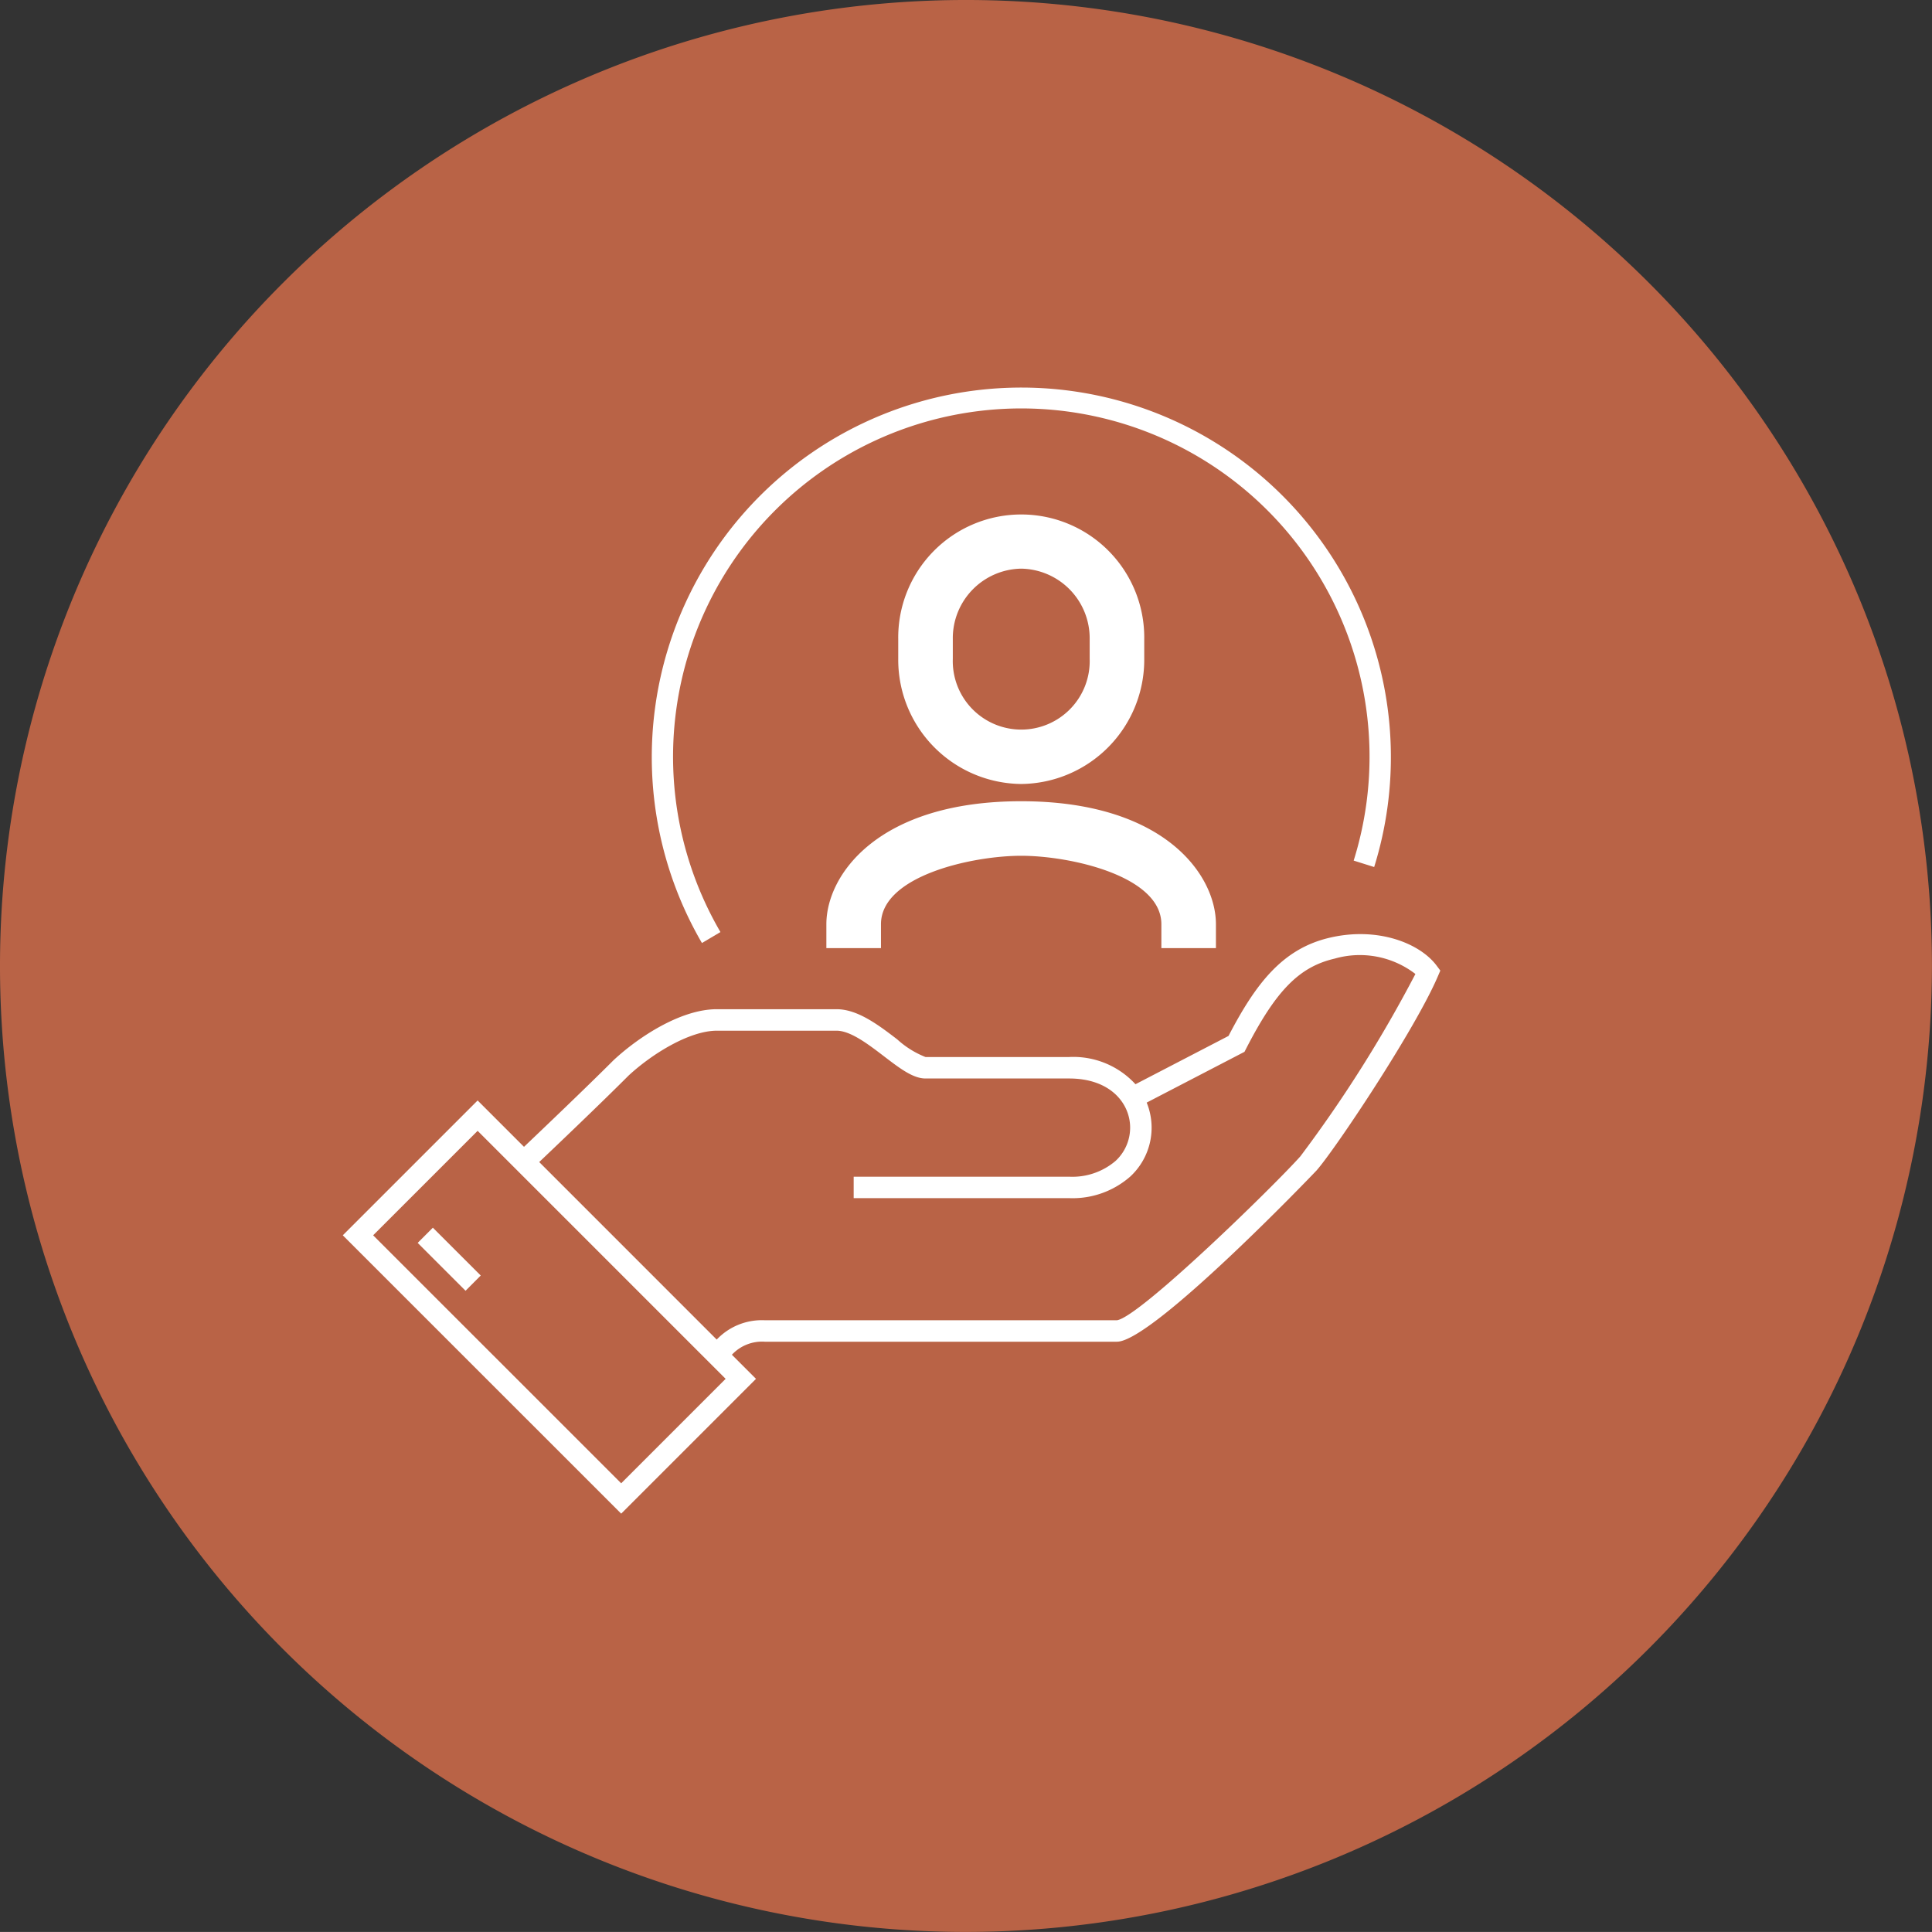 <?xml version="1.0" encoding="UTF-8"?> <svg xmlns="http://www.w3.org/2000/svg" width="150.004" height="150" viewBox="0 0 150.004 150"><rect x="0" y="0" width="150.004" height="150" fill="#333333" stroke="none"/><g id="Group_88583" data-name="Group 88583" transform="translate(-90 -2394)"><path id="Path_31855" data-name="Path 31855" d="M75,150a75,75,0,1,1,75-75,75.087,75.087,0,0,1-75,75" transform="translate(90 2394)" fill="#b96346"></path><path id="Path_31856" data-name="Path 31856" d="M48.23,117.523,26.615,95.911,37.084,85.442l3.6,3.6c1.366-1.3,4.789-4.56,6.955-6.728,1.978-1.838,5.245-3.958,8.021-3.958h9.291c1.649,0,3.277,1.245,4.713,2.344a7.131,7.131,0,0,0,2.193,1.369H83.007a6.545,6.545,0,0,1,5.153,2.113l7.225-3.75c2.122-4.082,4.2-6.78,7.866-7.629,3.728-.869,6.994.434,8.291,2.17l.287.385-.189.441c-1.775,4.155-8,13.481-9.435,15.093-.119.133-12.705,13.281-15.485,13.281H59.378a3.193,3.193,0,0,0-2.552,1.012l1.871,1.871ZM28.972,95.911,48.23,115.166l8.109-8.11L37.084,87.8Zm12.892-5.689,13.783,13.785a4.827,4.827,0,0,1,3.731-1.5H86.72c1.747-.233,12.156-10.39,14.241-12.724a102.316,102.316,0,0,0,8.934-14.161,7.075,7.075,0,0,0-6.267-1.194c-2.753.638-4.554,2.471-6.882,7l-.121.237-7.594,3.942a5.167,5.167,0,0,1-1.274,5.741,6.785,6.785,0,0,1-4.75,1.678H66.281V91.361H83.007a5.165,5.165,0,0,0,3.61-1.227,3.519,3.519,0,0,0,1.129-2.586c0-1.835-1.484-3.812-4.739-3.812H71.858c-.97,0-2.005-.793-3.207-1.711-1.226-.939-2.614-2-3.7-2H55.661c-2.134,0-5.054,1.809-6.864,3.491-2.144,2.148-5.542,5.386-6.933,6.708m-5.717,9.993L32.43,96.5l1.178-1.18,3.717,3.714Z" transform="translate(90 2394)" fill="#fff"></path><path id="Path_31857" data-name="Path 31857" d="M94.407,73.614H90.171V71.757c0-3.754-7.089-5.313-10.884-5.313S68.4,68,68.4,71.757v1.857H64.161V71.757c0-3.838,4.028-9.548,15.126-9.548s15.12,5.71,15.12,9.548ZM79.287,60.87a9.644,9.644,0,0,1-9.546-9.718V49.634a9.551,9.551,0,1,1,19.1,0v1.518a9.647,9.647,0,0,1-9.553,9.718m0-16.719a5.4,5.4,0,0,0-5.31,5.483v1.518a5.316,5.316,0,1,0,10.626,0V49.634a5.407,5.407,0,0,0-5.316-5.483" transform="translate(90 2394)" fill="#fff"></path><path id="Path_31858" data-name="Path 31858" d="M54.5,73.218a28.693,28.693,0,1,1,52.193-5.9l-1.591-.5a27.038,27.038,0,1,0-49.165,5.549Z" transform="translate(90 2394)" fill="#fff"></path></g></svg> 